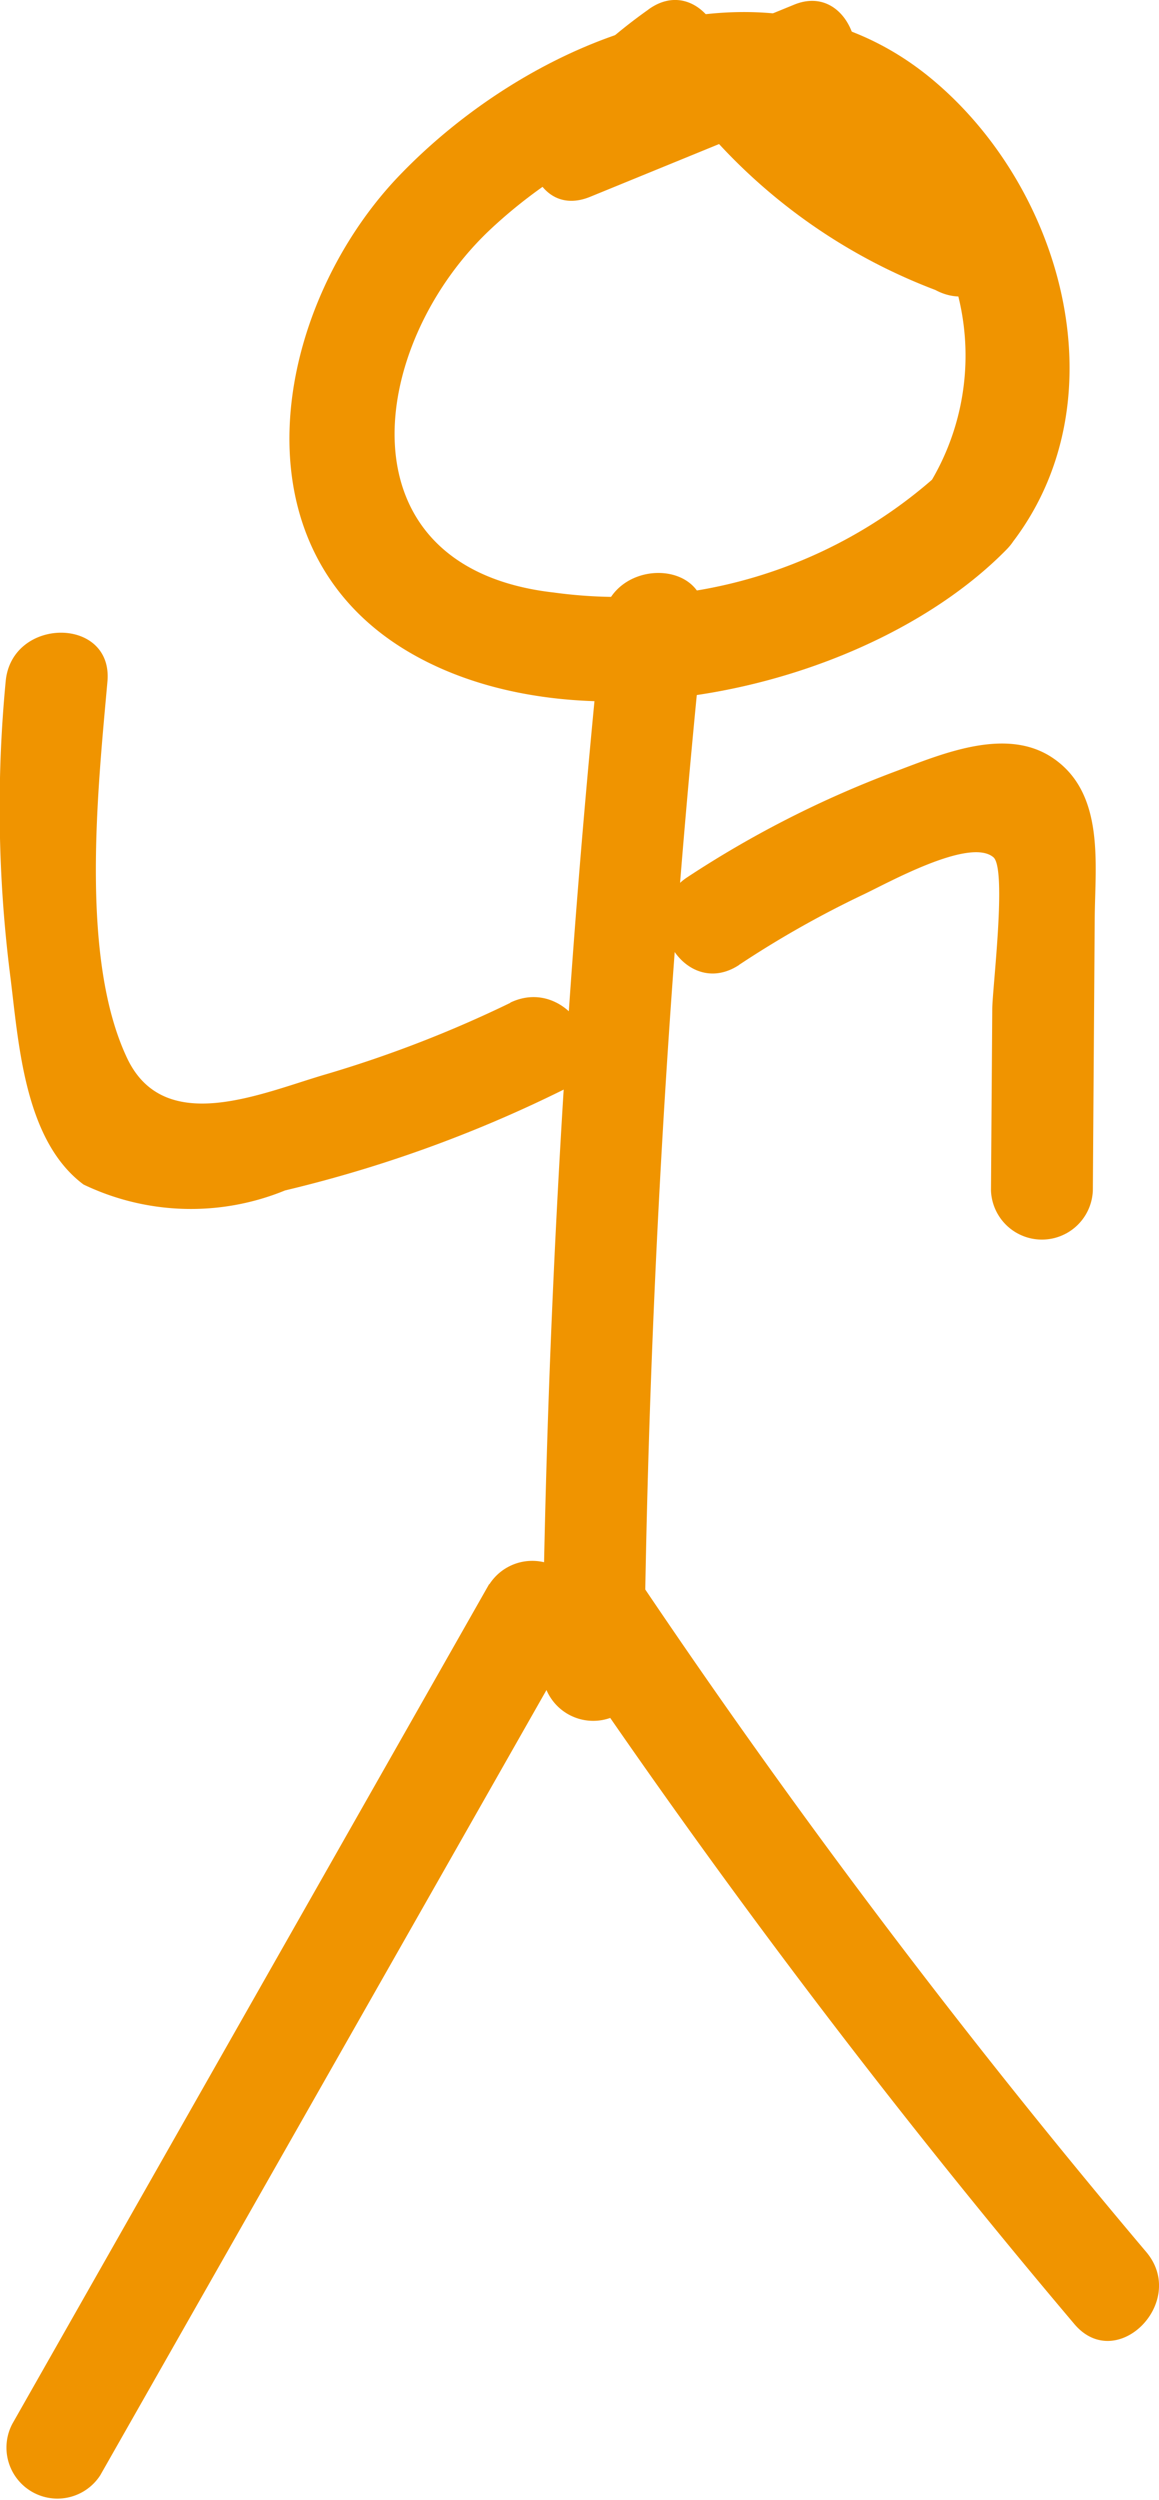 <svg xmlns="http://www.w3.org/2000/svg" width="13.506" height="29.115" viewBox="0 0 13.506 29.115">
  <g id="レイヤー_2" data-name="レイヤー 2">
    <g id="テキスト">
      <g>
        <path d="M11.822,6.285c1.252-1.678.542-4.15-1.007-5.4-1.95-1.567-4.676-.417-6.2,1.2C3.189,3.611,2.683,6.381,4.776,7.6c2.025,1.18,5.382.4,6.953-1.2.536-.545-.3-1.384-.839-.839A5.568,5.568,0,0,1,6.452,6.9C3.926,6.613,4.284,4,5.729,2.658,6.866,1.6,8.788.713,10.149,1.881A2.868,2.868,0,0,1,10.8,5.686C10.341,6.3,11.37,6.891,11.822,6.285Z" fill="#f09400"/>
        <path d="M7.02,7.239q-.63,6.09-.7,12.208a.593.593,0,0,0,1.186,0q.067-6.123.7-12.208c.078-.758-1.109-.753-1.187,0Z" fill="#f09400"/>
        <path d="M5.948,11.678A14,14,0,0,1,3.8,12.51c-.75.218-1.882.732-2.318-.186-.554-1.169-.342-3.131-.23-4.387.068-.761-1.119-.756-1.186,0a15.55,15.55,0,0,0,.05,3.4c.1.778.156,1.934.857,2.457a2.894,2.894,0,0,0,2.349.069A15.231,15.231,0,0,0,6.546,12.7c.689-.329.088-1.353-.6-1.024Z" fill="#f09400"/>
        <path d="M8.61,11.238a11.739,11.739,0,0,1,1.445-.818c.284-.133,1.242-.672,1.521-.437.159.133-.011,1.523-.013,1.765l-.015,2.118a.594.594,0,0,0,1.187,0l.022-3.177c.005-.63.118-1.448-.484-1.859-.546-.374-1.3-.048-1.84.154a12.144,12.144,0,0,0-2.421,1.23c-.637.416-.043,1.444.6,1.024Z" fill="#f09400"/>
        <path d="M5.7,18.448.144,28.226a.594.594,0,0,0,1.024.6q2.781-4.889,5.56-9.778a.594.594,0,0,0-1.024-.6Z" fill="#f09400"/>
        <path d="M6.333,18.864a92.224,92.224,0,0,0,6.186,8.2c.493.584,1.329-.259.838-.839a89.768,89.768,0,0,1-6-7.956c-.423-.631-1.451-.038-1.024.6Z" fill="#f09400"/>
        <path d="M7.555.112A6.069,6.069,0,0,0,6.3,1.3c-.311.4-.045,1.246.577.992l2.69-1.1L8.994.205,8.4.879a.606.606,0,0,0-.093.719A6.639,6.639,0,0,0,10.9,3.377c.673.361,1.273-.663.6-1.024A6.008,6.008,0,0,1,9.332,1l-.092.719.593-.674c.349-.4.02-1.235-.578-.991l-2.69,1.1q.289.5.577.991A5.077,5.077,0,0,1,8.154,1.137c.61-.447.018-1.477-.6-1.025Z" fill="#f09400"/>
      </g>
    </g>
  </g>
</svg>
